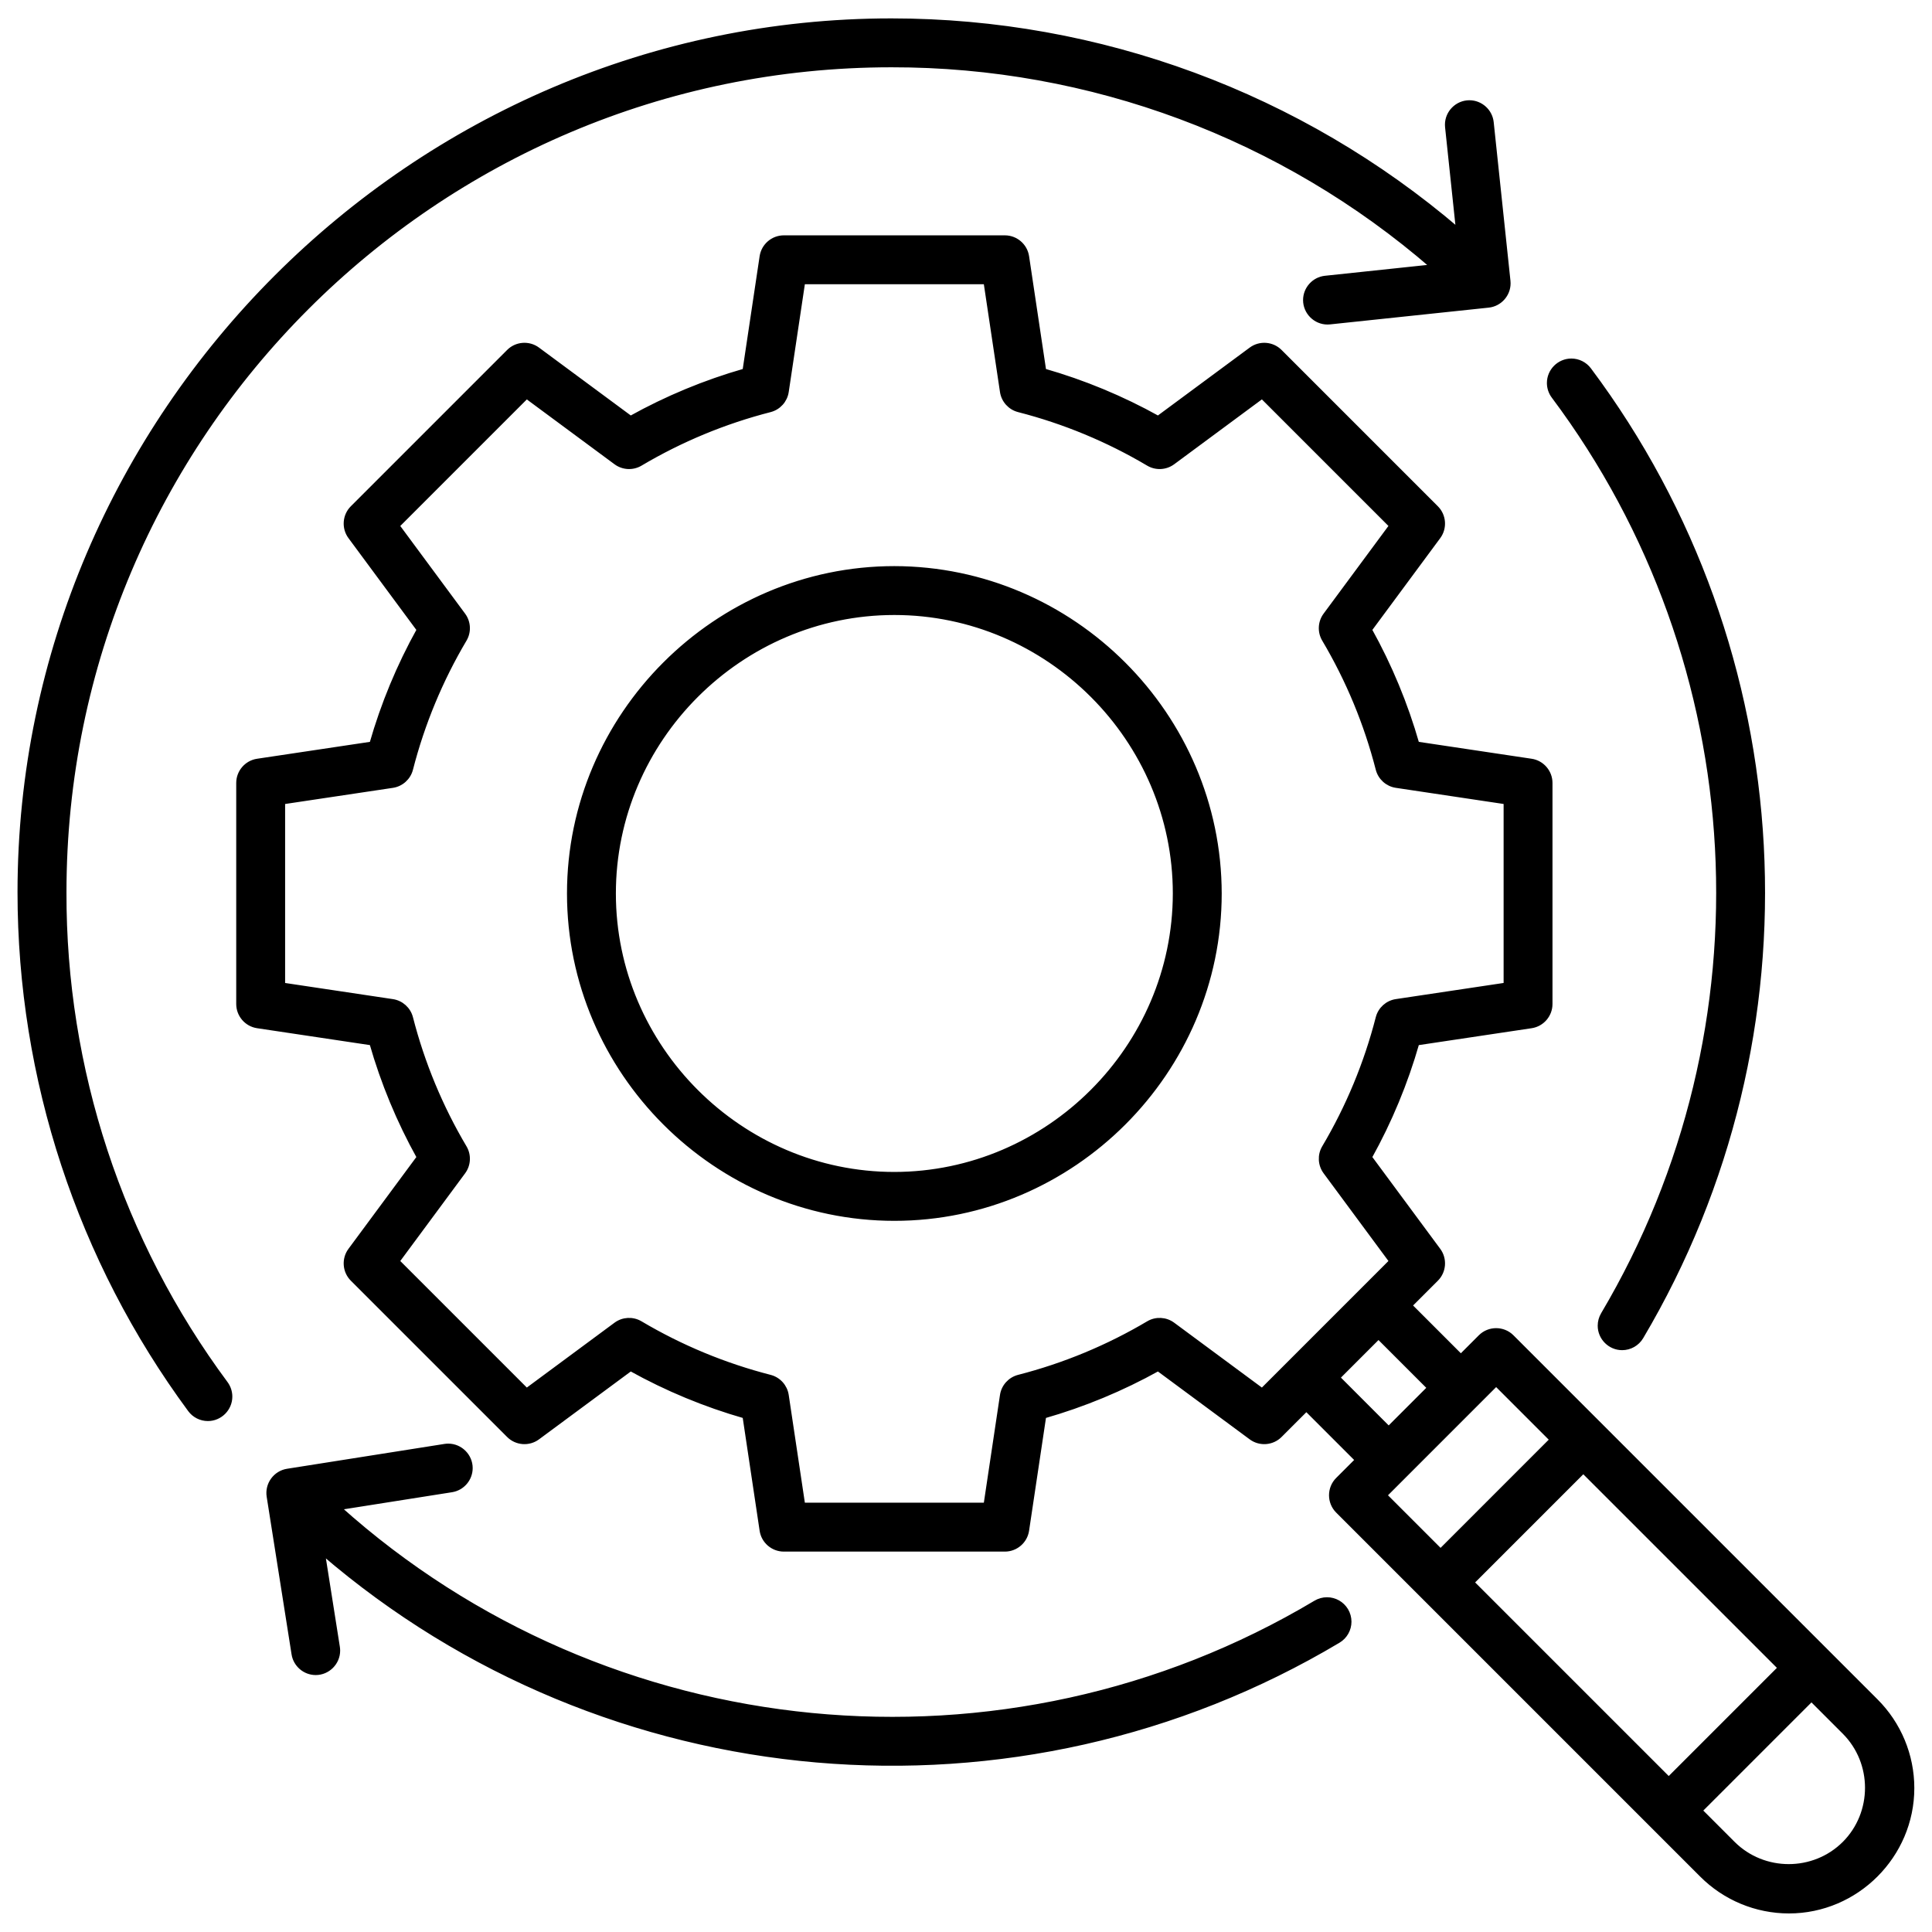 <svg xmlns="http://www.w3.org/2000/svg" xmlns:xlink="http://www.w3.org/1999/xlink" xmlns:serif="http://www.serif.com/" width="100%" height="100%" viewBox="0 0 1280 1280" xml:space="preserve" style="fill-rule:evenodd;clip-rule:evenodd;stroke-linejoin:round;stroke-miterlimit:2;">    <g transform="matrix(2.448,0,0,2.448,13.158,13.14)">        <path d="M403.782,356.442C401.455,354.115 397.625,354.115 395.298,356.442L389.991,361.75L376.191,347.95L383.341,340.801C385.432,338.71 385.681,335.369 383.923,332.991L365.315,307.83C370.756,298.054 375.056,287.686 378.133,276.93L409.063,272.298C411.988,271.86 414.174,269.321 414.174,266.364L414.174,206.523C414.174,203.566 411.987,201.028 409.063,200.59L378.133,195.958C375.057,185.201 370.756,174.834 365.315,165.058L383.921,139.9C385.679,137.522 385.43,134.182 383.339,132.091L341.028,89.775C338.937,87.684 335.596,87.435 333.218,89.193L308.057,107.8C298.281,102.36 287.913,98.059 277.157,94.983L272.525,64.053C272.087,61.128 269.549,58.941 266.592,58.941L206.753,58.941C203.795,58.941 201.257,61.128 200.819,64.053L196.188,94.982C185.432,98.059 175.064,102.36 165.288,107.8L140.126,89.193C137.748,87.434 134.406,87.683 132.315,89.775L90.005,132.088C87.914,134.179 87.665,137.519 89.423,139.897L108.03,165.059C102.59,174.835 98.29,185.203 95.213,195.959L64.283,200.591C61.359,201.029 59.172,203.567 59.172,206.524L59.172,266.362C59.172,269.319 61.358,271.858 64.283,272.296L95.213,276.928C98.29,287.684 102.59,298.052 108.03,307.828L89.423,332.988C87.665,335.366 87.914,338.707 90.005,340.798L132.316,383.109C134.407,385.2 137.748,385.449 140.126,383.691L165.288,365.084C175.064,370.524 185.432,374.824 196.188,377.901L200.819,408.831C201.257,411.756 203.796,413.942 206.753,413.942L266.591,413.942C269.548,413.942 272.086,411.755 272.524,408.831L277.156,377.901C287.912,374.825 298.28,370.524 308.056,365.084L333.219,383.691C335.597,385.449 338.937,385.2 341.028,383.109L348.178,375.96L361.978,389.76L356.671,395.067C354.344,397.394 354.344,401.225 356.671,403.552L455.164,502.046C461.414,508.332 469.923,511.871 478.788,511.871C497.062,511.871 512.101,496.833 512.101,478.558C512.101,469.693 508.562,461.184 502.275,454.934L403.782,356.442ZM476.393,446.021L446.25,476.164L392.986,422.9L423.128,392.759L476.393,446.021ZM336.2,370.97L312.037,353.1C310.101,351.669 307.483,351.535 305.412,352.762C294.461,359.254 282.643,364.156 270.312,367.32C267.98,367.918 266.224,369.863 265.868,372.244L261.422,401.938L211.922,401.938L207.476,372.244C207.119,369.864 205.363,367.919 203.032,367.321C190.701,364.156 178.883,359.254 167.932,352.762C165.86,351.535 163.242,351.668 161.306,353.1L137.146,370.97L102.146,335.97L120.012,311.811C121.443,309.875 121.577,307.257 120.35,305.186C113.857,294.236 108.955,282.417 105.791,270.086C105.193,267.754 103.248,265.998 100.867,265.642L71.173,261.195L71.173,211.695L100.867,207.249C103.247,206.892 105.192,205.137 105.79,202.806C108.955,190.475 113.858,178.657 120.35,167.706C121.577,165.635 121.443,163.017 120.012,161.081L102.146,136.922L137.146,101.922L161.306,119.788C163.242,121.219 165.86,121.353 167.931,120.126C178.881,113.633 190.7,108.732 203.031,105.569C205.363,104.972 207.12,103.026 207.476,100.645L211.922,70.945L261.422,70.945L265.868,100.645C266.224,103.026 267.98,104.971 270.312,105.569C282.643,108.732 294.462,113.633 305.412,120.126C307.483,121.353 310.101,121.219 312.037,119.788L336.2,101.915L371.2,136.915L353.334,161.074C351.903,163.011 351.771,165.629 353,167.7C359.492,178.651 364.394,190.469 367.559,202.8C368.157,205.132 370.102,206.888 372.483,207.244L402.177,211.69L402.177,261.19L372.483,265.637C370.103,265.994 368.158,267.749 367.56,270.08C364.394,282.411 359.492,294.229 353,305.18C351.773,307.251 351.907,309.869 353.338,311.805L371.2,335.968L336.2,370.97ZM356.665,367.47L367.7,356.433L381.5,370.233L370.458,381.275L356.665,367.47ZM399.543,369.165L414.643,384.265L384.5,414.415L369.4,399.315L399.543,369.165ZM493.794,493.558C485.519,501.811 471.926,501.811 463.651,493.558L454.738,484.644L484.88,454.501L493.794,463.415C502.051,471.69 502.05,485.289 493.791,493.563L493.794,493.558ZM358.919,430.446C359.476,431.377 359.771,432.442 359.771,433.528C359.771,435.635 358.66,437.594 356.852,438.676C269.867,490.576 158.729,480.95 81.963,414.867L85.99,440.381C86.043,440.703 86.069,441.028 86.069,441.354C86.069,444.645 83.361,447.354 80.069,447.354C77.116,447.354 74.579,445.173 74.137,442.252L67.406,399.611C66.893,396.36 69.146,393.262 72.397,392.749L115.038,386.019C115.335,385.974 115.635,385.951 115.936,385.951C119.228,385.951 121.936,388.66 121.936,391.951C121.936,394.877 119.796,397.398 116.909,397.872L86.309,402.701C159.102,468.051 266.677,478.5 350.685,428.379C351.617,427.82 352.683,427.525 353.77,427.525C355.878,427.525 357.837,428.637 358.919,430.446ZM428.483,350.358C474.562,272.597 469.261,174.241 415.093,101.882C414.314,100.844 413.893,99.58 413.893,98.282C413.893,94.99 416.601,92.282 419.893,92.282C421.78,92.282 423.561,93.172 424.693,94.682C481.774,170.922 487.358,274.559 438.8,356.491C437.72,358.308 435.756,359.425 433.642,359.425C430.351,359.425 427.642,356.716 427.642,353.425C427.642,352.345 427.933,351.286 428.485,350.358L428.483,350.358ZM55.712,369.044C56.475,370.076 56.887,371.327 56.887,372.61C56.887,375.902 54.179,378.611 50.887,378.611C48.985,378.611 47.192,377.706 46.062,376.177C16.136,335.62 -0.018,286.521 -0.018,236.118C-0.018,106.712 106.468,0.226 235.874,0.226C292.12,0.226 346.553,20.344 389.281,56.922L386.332,29.01C386.31,28.8 386.299,28.59 386.299,28.379C386.299,25.087 389.007,22.379 392.299,22.379C395.353,22.379 397.945,24.711 398.266,27.748L402.802,70.678C402.824,70.888 402.835,71.1 402.835,71.311C402.835,74.366 400.503,76.958 397.465,77.278L354.535,81.814C354.323,81.836 354.111,81.847 353.898,81.847C350.609,81.844 347.903,79.136 347.903,75.847C347.903,72.792 350.237,70.2 353.275,69.88L382.363,66.8C341.729,31.548 289.685,12.158 235.891,12.229C112.437,12.229 12,112.666 12,236.119C11.867,283.972 27.203,330.61 55.712,369.044ZM236.672,148.462C236.672,148.462 236.671,148.462 236.671,148.462C188.406,148.462 148.69,188.178 148.69,236.443C148.69,284.708 188.406,324.424 236.671,324.424C284.936,324.424 324.652,284.708 324.652,236.443C324.652,236.443 324.652,236.442 324.652,236.442C324.597,188.198 284.916,148.517 236.672,148.462ZM236.672,312.423C236.672,312.423 236.671,312.423 236.671,312.423C194.989,312.423 160.69,278.124 160.69,236.442C160.69,194.76 194.989,160.461 236.671,160.461C278.353,160.461 312.652,194.76 312.652,236.442C312.605,278.106 278.336,312.375 236.672,312.423Z" style="fill-rule:nonzero;stroke:black;stroke-width:1.23px;"></path>    </g></svg>